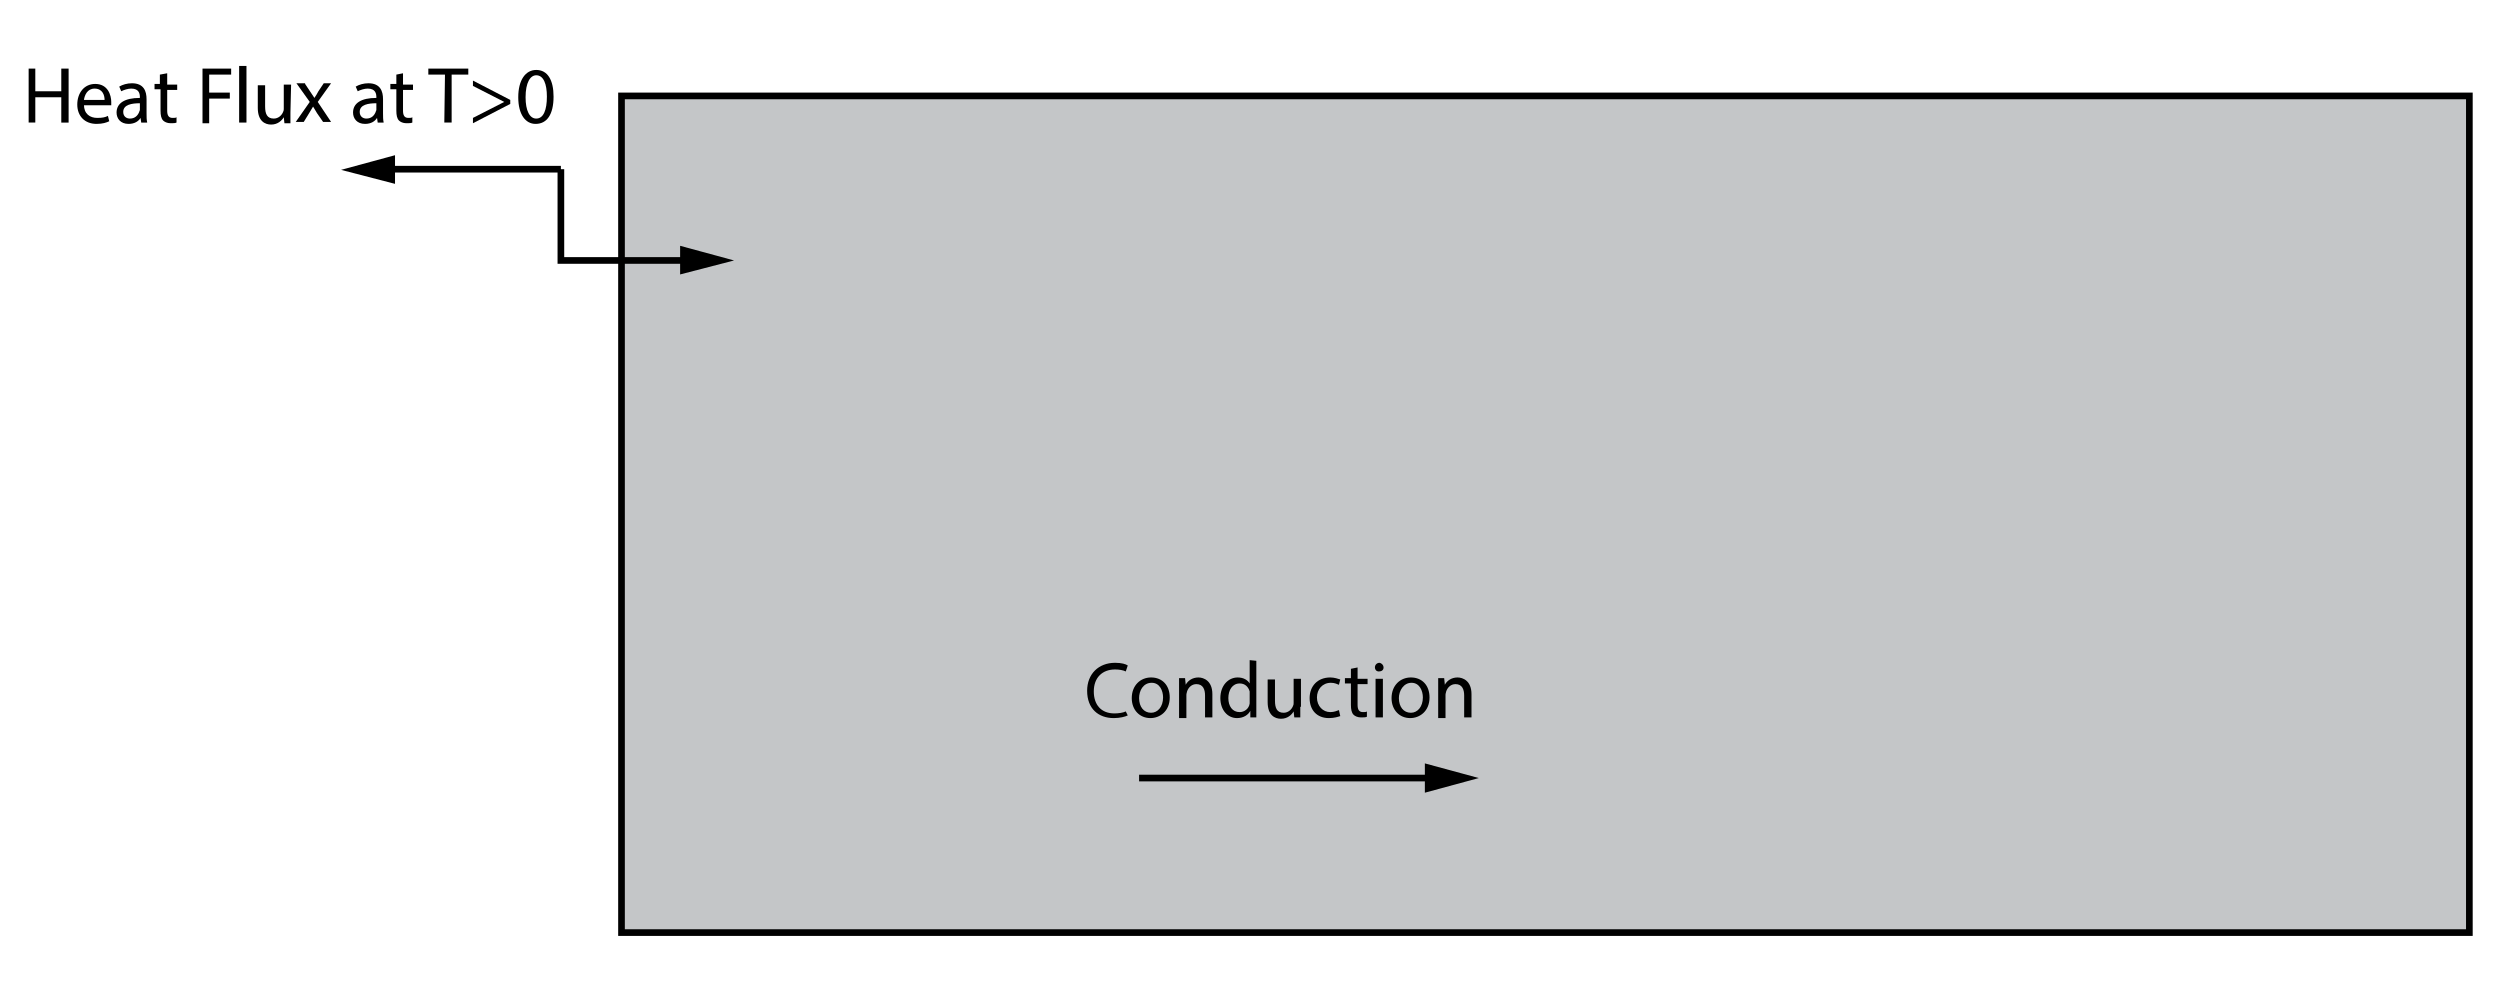 <?xml version="1.0" encoding="utf-8"?>
<!-- Generator: Adobe Illustrator 17.1.0, SVG Export Plug-In . SVG Version: 6.00 Build 0)  -->

<svg version="1.1" id="Layer_1" xmlns="http://www.w3.org/2000/svg" xmlns:xlink="http://www.w3.org/1999/xlink" x="0px" y="0px"
	 width="375.3px" height="150.7px" viewBox="0 0 375.3 150.7" enable-background="new 0 0 375.3 150.7" xml:space="preserve">
<rect x="93.3" y="14.4" fill="#C4C6C8" stroke="#000000" width="277.4" height="125.6"/>
<g enable-background="new    ">
	<path d="M169.3,107.4c-0.4,0.2-1.2,0.4-2.1,0.4c-2.3,0-4-1.4-4-4.1c0-2.5,1.7-4.2,4.2-4.2c1,0,1.6,0.2,1.9,0.4l-0.3,0.9
		c-0.4-0.2-1-0.3-1.6-0.3c-1.9,0-3.2,1.2-3.2,3.3c0,2,1.1,3.3,3.1,3.3c0.6,0,1.3-0.1,1.7-0.3L169.3,107.4z"/>
</g>
<g enable-background="new    ">
	<path d="M175.6,104.7c0,2.1-1.5,3.1-2.9,3.1c-1.6,0-2.8-1.2-2.8-3c0-1.9,1.3-3.1,2.9-3.1C174.5,101.7,175.6,102.9,175.6,104.7z
		 M171,104.8c0,1.3,0.7,2.2,1.8,2.2c1,0,1.8-0.9,1.8-2.3c0-1-0.5-2.2-1.7-2.2C171.6,102.5,171,103.7,171,104.8z"/>
	<path d="M177,103.4c0-0.6,0-1.1,0-1.6h0.9l0.1,1l0,0c0.3-0.6,1-1.1,1.9-1.1c0.8,0,2.1,0.5,2.1,2.5v3.5h-1.1v-3.3
		c0-0.9-0.3-1.7-1.3-1.7c-0.7,0-1.2,0.5-1.4,1.1c0,0.1-0.1,0.3-0.1,0.5v3.5H177V103.4z"/>
	<path d="M188.6,99.2v7c0,0.5,0,1.1,0,1.5h-0.9v-1l0,0c-0.3,0.6-1,1.1-2,1.1c-1.4,0-2.5-1.2-2.5-3c0-1.9,1.2-3.1,2.6-3.1
		c0.9,0,1.5,0.4,1.8,0.9l0,0v-3.5L188.6,99.2L188.6,99.2z M187.6,104.2c0-0.1,0-0.3,0-0.4c-0.2-0.7-0.7-1.2-1.5-1.2
		c-1.1,0-1.7,1-1.7,2.2s0.6,2.1,1.7,2.1c0.7,0,1.4-0.5,1.5-1.3c0-0.1,0-0.3,0-0.5V104.2z"/>
	<path d="M195.2,106.1c0,0.6,0,1.1,0,1.6h-0.9l-0.1-0.9l0,0c-0.3,0.5-0.9,1.1-1.9,1.1c-0.9,0-2-0.5-2-2.5V102h1.1v3.2
		c0,1.1,0.3,1.8,1.3,1.8c0.7,0,1.2-0.5,1.4-1c0.1-0.2,0.1-0.3,0.1-0.5v-3.6h1.1v4.2H195.2z"/>
</g>
<g enable-background="new    ">
	<path d="M201.2,107.5c-0.3,0.1-0.9,0.3-1.7,0.3c-1.8,0-2.9-1.2-2.9-3s1.2-3.1,3.1-3.1c0.6,0,1.2,0.2,1.5,0.3l-0.2,0.8
		c-0.3-0.1-0.6-0.3-1.2-0.3c-1.3,0-2.1,1-2.1,2.2c0,1.3,0.9,2.2,2,2.2c0.6,0,1-0.2,1.3-0.3L201.2,107.5z"/>
</g>
<g enable-background="new    ">
	<path d="M203.8,100.2v1.7h1.5v0.8h-1.5v3.1c0,0.7,0.2,1.1,0.8,1.1c0.3,0,0.5,0,0.6-0.1v0.8c-0.2,0.1-0.5,0.1-0.9,0.1
		c-0.5,0-0.9-0.2-1.1-0.4c-0.3-0.3-0.4-0.8-0.4-1.5v-3.2h-0.9v-0.8h0.9v-1.4L203.8,100.2z"/>
	<path d="M207.7,100.2c0,0.4-0.3,0.6-0.7,0.6s-0.6-0.3-0.6-0.6c0-0.4,0.3-0.7,0.7-0.7C207.5,99.6,207.7,99.9,207.7,100.2z
		 M206.5,107.7v-5.8h1.1v5.8H206.5z"/>
	<path d="M214.6,104.7c0,2.1-1.5,3.1-2.9,3.1c-1.6,0-2.8-1.2-2.8-3c0-1.9,1.3-3.1,2.9-3.1C213.5,101.7,214.6,102.9,214.6,104.7z
		 M210,104.8c0,1.3,0.7,2.2,1.8,2.2c1,0,1.8-0.9,1.8-2.3c0-1-0.5-2.2-1.7-2.2S210,103.7,210,104.8z"/>
	<path d="M215.9,103.4c0-0.6,0-1.1,0-1.6h0.9l0.1,1l0,0c0.3-0.6,1-1.1,1.9-1.1c0.8,0,2.1,0.5,2.1,2.5v3.5h-1.1v-3.3
		c0-0.9-0.3-1.7-1.3-1.7c-0.7,0-1.2,0.5-1.4,1.1c0,0.1-0.1,0.3-0.1,0.5v3.5h-1.1L215.9,103.4L215.9,103.4z"/>
</g>
<rect y="0" fill="none" width="375.3" height="150.7"/>
<g>
	<g>
		<polyline fill="none" stroke="#000000" points="103.5,39.1 84.2,39.1 84.2,25.4 		"/>
		<polygon points="102.1,41.2 110.2,39.1 102.1,36.9 		"/>
	</g>
</g>
<g>
	<g>
		<line fill="none" stroke="#000000" x1="215.4" y1="116.8" x2="171" y2="116.8"/>
		<polygon points="213.9,119 222,116.8 213.9,114.6 		"/>
	</g>
</g>
<g>
	<g>
		<line fill="none" stroke="#000000" x1="57.8" y1="25.4" x2="84.2" y2="25.4"/>
		<polygon points="59.3,23.3 51.2,25.5 59.3,27.6 		"/>
	</g>
</g>
<g enable-background="new    ">
	<path d="M5.3,10.3v3.4h3.9v-3.4h1.1v8.1H9.2v-3.8H5.3v3.8h-1v-8.1C4.3,10.3,5.3,10.3,5.3,10.3z"/>
	<path d="M12.6,15.7c0,1.4,0.9,2,2,2c0.8,0,1.2-0.1,1.6-0.3l0.2,0.8c-0.4,0.2-1,0.4-1.9,0.4c-1.8,0-2.9-1.2-2.9-2.9s1-3.1,2.7-3.1
		c1.9,0,2.4,1.7,2.4,2.7c0,0.2,0,0.4,0,0.5h-4.1V15.7z M15.7,15c0-0.7-0.3-1.7-1.5-1.7c-1.1,0-1.5,1-1.6,1.7H15.7z"/>
</g>
<g enable-background="new    ">
	<path d="M21.2,18.4l-0.1-0.7l0,0c-0.3,0.5-0.9,0.9-1.8,0.9c-1.2,0-1.8-0.8-1.8-1.7c0-1.4,1.2-2.2,3.5-2.2v-0.1
		c0-0.5-0.1-1.3-1.3-1.3c-0.5,0-1.1,0.2-1.5,0.4L17.9,13c0.5-0.3,1.2-0.5,1.9-0.5c1.8,0,2.2,1.2,2.2,2.4V17c0,0.5,0,1,0.1,1.4H21.2z
		 M21,15.5c-1.2,0-2.5,0.2-2.5,1.3c0,0.7,0.5,1,1,1c0.8,0,1.2-0.5,1.4-1c0-0.1,0.1-0.2,0.1-0.3V15.5z"/>
</g>
<g enable-background="new    ">
	<path d="M25.1,11v1.7h1.5v0.8h-1.5v3.1c0,0.7,0.2,1.1,0.8,1.1c0.3,0,0.5,0,0.6-0.1v0.8c-0.2,0.1-0.5,0.1-0.9,0.1
		c-0.5,0-0.9-0.2-1.1-0.4c-0.3-0.3-0.4-0.8-0.4-1.5v-3.2h-0.9v-0.8H24v-1.4L25.1,11z"/>
</g>
<g enable-background="new    ">
	<path d="M30.3,10.3h4.4v0.9h-3.3v2.7h3.1v0.9h-3.1v3.7h-1v-8.2H30.3z"/>
</g>
<g enable-background="new    ">
	<path d="M35.9,9.9H37v8.5h-1.1V9.9z"/>
	<path d="M43.6,16.9c0,0.6,0,1.1,0,1.6h-0.9l-0.1-0.9l0,0c-0.3,0.5-0.9,1.1-1.9,1.1c-0.9,0-2-0.5-2-2.5v-3.4h1.1V16
		c0,1.1,0.3,1.8,1.3,1.8c0.7,0,1.2-0.5,1.4-1c0.1-0.2,0.1-0.3,0.1-0.5v-3.6h1.1L43.6,16.9L43.6,16.9z"/>
	<path d="M45.8,12.6l0.8,1.2c0.2,0.3,0.4,0.6,0.6,0.9l0,0c0.2-0.3,0.4-0.6,0.6-1l0.8-1.2h1.1l-2,2.8l2,3h-1.2L47.6,17
		c-0.2-0.3-0.4-0.7-0.6-1l0,0c-0.2,0.3-0.4,0.7-0.6,1l-0.8,1.3h-1.2l2.1-3l-2-2.8h1.3V12.6z"/>
</g>
<g enable-background="new    ">
	<path d="M56.7,18.4l-0.1-0.7l0,0c-0.3,0.5-0.9,0.9-1.8,0.9c-1.2,0-1.8-0.8-1.8-1.7c0-1.4,1.2-2.2,3.5-2.2v-0.1
		c0-0.5-0.1-1.3-1.3-1.3c-0.5,0-1.1,0.2-1.5,0.4L53.4,13c0.5-0.3,1.2-0.5,1.9-0.5c1.8,0,2.2,1.2,2.2,2.4V17c0,0.5,0,1,0.1,1.4H56.7z
		 M56.5,15.5c-1.2,0-2.5,0.2-2.5,1.3c0,0.7,0.5,1,1,1c0.8,0,1.2-0.5,1.4-1c0-0.1,0.1-0.2,0.1-0.3V15.5z"/>
</g>
<g enable-background="new    ">
	<path d="M60.5,11v1.7H62v0.8h-1.5v3.1c0,0.7,0.2,1.1,0.8,1.1c0.3,0,0.5,0,0.6-0.1v0.8c-0.2,0.1-0.5,0.1-0.9,0.1
		c-0.5,0-0.9-0.2-1.1-0.4c-0.3-0.3-0.4-0.8-0.4-1.5v-3.2h-0.9v-0.8h0.9v-1.4L60.5,11z"/>
</g>
<g enable-background="new    ">
	<path d="M66.8,11.2h-2.5v-0.9h6v0.9h-2.5v7.2h-1.1L66.8,11.2L66.8,11.2z"/>
	<path d="M76.6,15.6L71,18.5v-0.8l4.7-2.4l0,0L71,12.9v-0.8l5.6,2.9V15.6z"/>
	<path d="M83.1,14.5c0,2.7-1,4.1-2.7,4.1c-1.5,0-2.6-1.4-2.6-4s1.1-4.1,2.7-4.1C82.2,10.5,83.1,12,83.1,14.5z M78.9,14.6
		c0,2,0.6,3.2,1.6,3.2c1.1,0,1.6-1.3,1.6-3.3c0-1.9-0.5-3.2-1.6-3.2C79.6,11.3,78.9,12.4,78.9,14.6z"/>
</g>
</svg>
